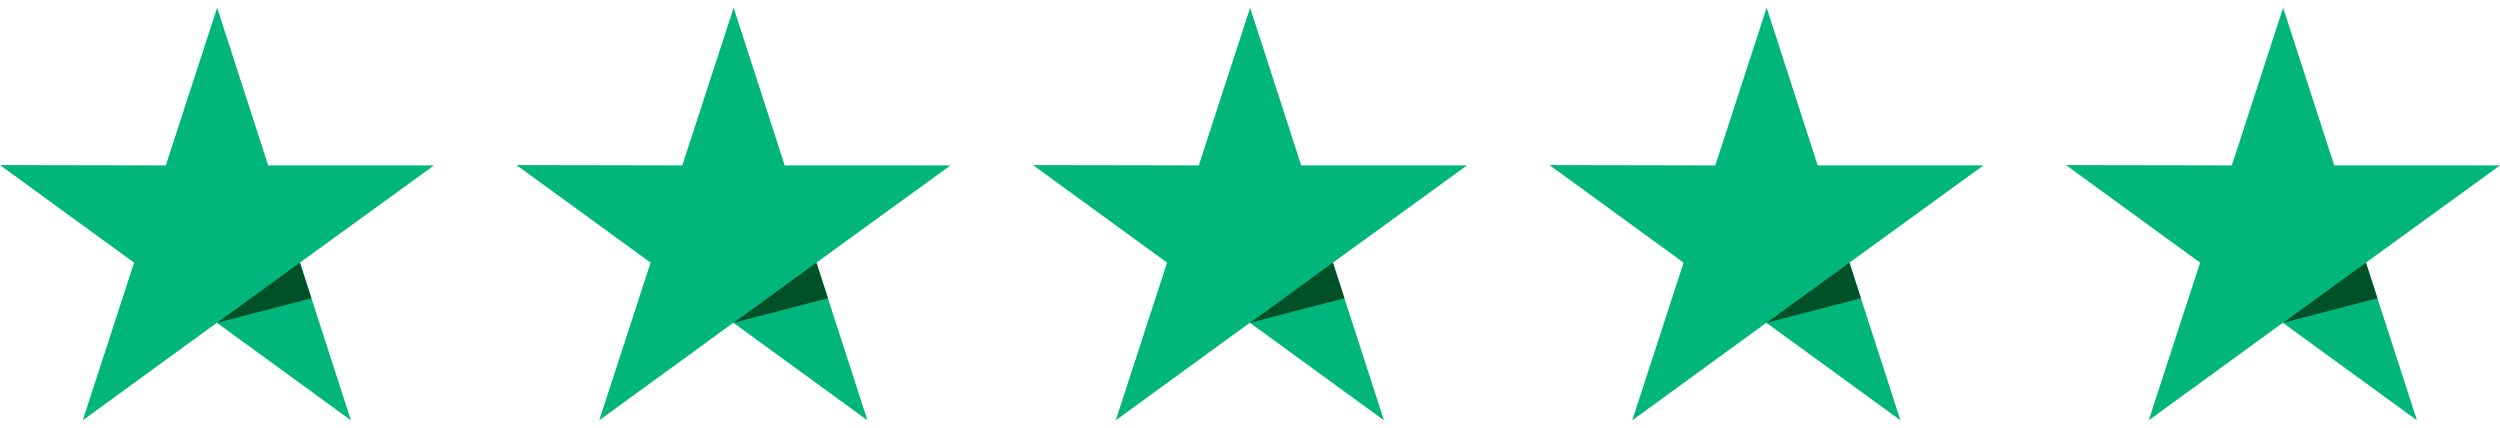 <svg width="146" height="25" viewBox="0 0 146 25" fill="none" xmlns="http://www.w3.org/2000/svg">
<path d="M25.345 9.659H15.662L12.681 0.452L9.683 9.659L0 9.641L7.831 15.338L4.833 24.545L12.664 18.848L20.495 24.545L17.514 15.338L25.345 9.659Z" fill="#00B67A"/>
<path d="M18.184 17.419L17.514 15.338L12.682 18.848L18.184 17.419Z" fill="#005128"/>
<path d="M55.509 9.659H45.826L42.845 0.452L39.846 9.659L30.164 9.641L37.995 15.338L34.996 24.545L42.827 18.848L50.658 24.545L47.678 15.338L55.509 9.659Z" fill="#00B67A"/>
<path d="M48.348 17.419L47.678 15.338L42.845 18.848L48.348 17.419Z" fill="#005128"/>
<path d="M85.672 9.659H75.989L73.008 0.452L70.01 9.659L60.327 9.641L68.158 15.338L65.16 24.545L72.991 18.848L80.822 24.545L77.841 15.338L85.672 9.659Z" fill="#00B67A"/>
<path d="M78.512 17.419L77.841 15.338L73.009 18.848L78.512 17.419Z" fill="#005128"/>
<path d="M115.836 9.659H106.153L103.173 0.452L100.174 9.659L90.491 9.641L98.322 15.338L95.324 24.545L103.155 18.848L110.986 24.545L108.005 15.338L115.836 9.659Z" fill="#00B67A"/>
<path d="M108.675 17.419L108.005 15.338L103.172 18.848L108.675 17.419Z" fill="#005128"/>
<path d="M146 9.659H136.317L133.336 0.452L130.338 9.659L120.655 9.641L128.486 15.338L125.487 24.545L133.318 18.848L141.149 24.545L138.169 15.338L146 9.659Z" fill="#00B67A"/>
<path d="M138.84 17.419L138.17 15.338L133.337 18.848L138.84 17.419Z" fill="#005128"/>
</svg>
